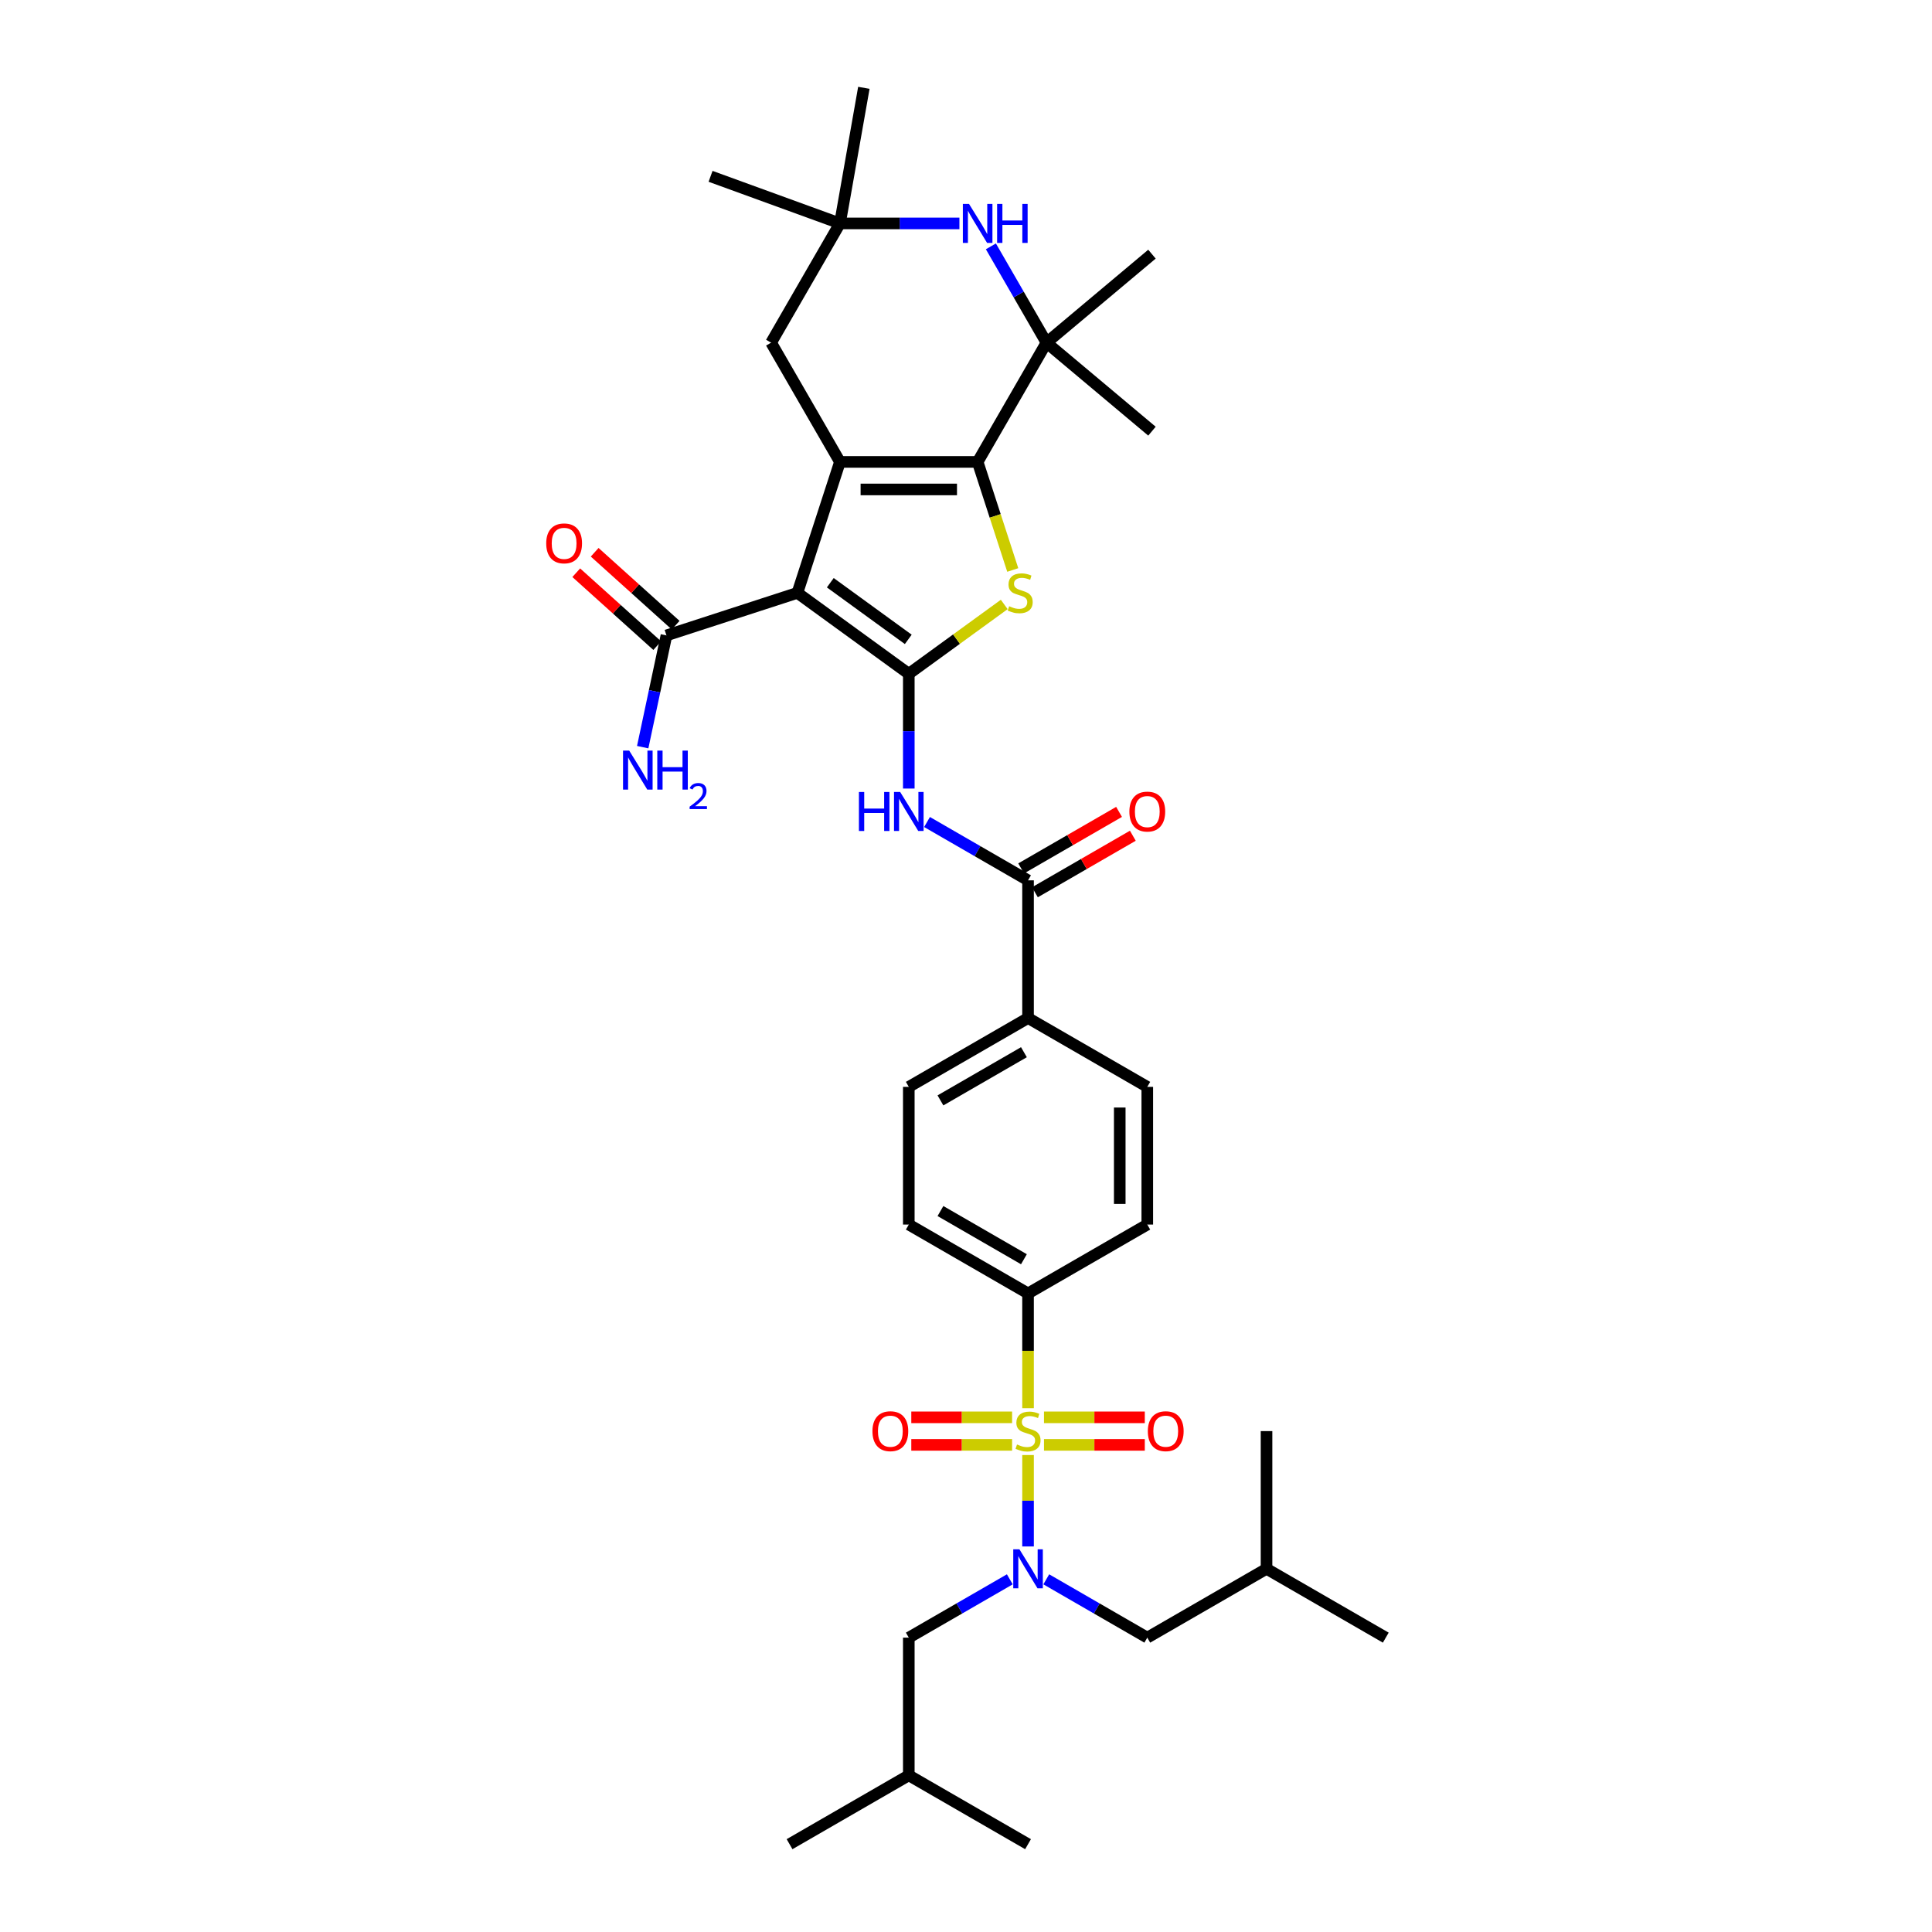 <?xml version='1.0' encoding='iso-8859-1'?>
<svg version='1.1' baseProfile='full'
              xmlns='http://www.w3.org/2000/svg'
                      xmlns:rdkit='http://www.rdkit.org/xml'
                      xmlns:xlink='http://www.w3.org/1999/xlink'
                  xml:space='preserve'
width='1000px' height='1000px' viewBox='0 0 1000 1000'>
<!-- END OF HEADER -->
<rect style='opacity:1.0;fill:#FFFFFF;stroke:none' width='1000' height='1000' x='0' y='0'> </rect>
<path class='bond-0' d='M 470.392,348.756 L 412.734,306.865' style='fill:none;fill-rule:evenodd;stroke:#000000;stroke-width:6px;stroke-linecap:butt;stroke-linejoin:miter;stroke-opacity:1' />
<path class='bond-0' d='M 470.121,330.94 L 429.761,301.617' style='fill:none;fill-rule:evenodd;stroke:#000000;stroke-width:6px;stroke-linecap:butt;stroke-linejoin:miter;stroke-opacity:1' />
<path class='bond-4' d='M 470.392,348.756 L 495.094,330.808' style='fill:none;fill-rule:evenodd;stroke:#000000;stroke-width:6px;stroke-linecap:butt;stroke-linejoin:miter;stroke-opacity:1' />
<path class='bond-4' d='M 495.094,330.808 L 519.797,312.861' style='fill:none;fill-rule:evenodd;stroke:#CCCC00;stroke-width:6px;stroke-linecap:butt;stroke-linejoin:miter;stroke-opacity:1' />
<path class='bond-6' d='M 470.392,348.756 L 470.392,378.454' style='fill:none;fill-rule:evenodd;stroke:#000000;stroke-width:6px;stroke-linecap:butt;stroke-linejoin:miter;stroke-opacity:1' />
<path class='bond-6' d='M 470.392,378.454 L 470.392,408.152' style='fill:none;fill-rule:evenodd;stroke:#0000FF;stroke-width:6px;stroke-linecap:butt;stroke-linejoin:miter;stroke-opacity:1' />
<path class='bond-2' d='M 412.734,306.865 L 434.757,239.083' style='fill:none;fill-rule:evenodd;stroke:#000000;stroke-width:6px;stroke-linecap:butt;stroke-linejoin:miter;stroke-opacity:1' />
<path class='bond-10' d='M 412.734,306.865 L 344.952,328.888' style='fill:none;fill-rule:evenodd;stroke:#000000;stroke-width:6px;stroke-linecap:butt;stroke-linejoin:miter;stroke-opacity:1' />
<path class='bond-1' d='M 532.113,728.892 L 532.113,699.18' style='fill:none;fill-rule:evenodd;stroke:#CCCC00;stroke-width:6px;stroke-linecap:butt;stroke-linejoin:miter;stroke-opacity:1' />
<path class='bond-1' d='M 532.113,699.18 L 532.113,669.468' style='fill:none;fill-rule:evenodd;stroke:#000000;stroke-width:6px;stroke-linecap:butt;stroke-linejoin:miter;stroke-opacity:1' />
<path class='bond-5' d='M 532.113,753.124 L 532.113,776.783' style='fill:none;fill-rule:evenodd;stroke:#CCCC00;stroke-width:6px;stroke-linecap:butt;stroke-linejoin:miter;stroke-opacity:1' />
<path class='bond-5' d='M 532.113,776.783 L 532.113,800.443' style='fill:none;fill-rule:evenodd;stroke:#0000FF;stroke-width:6px;stroke-linecap:butt;stroke-linejoin:miter;stroke-opacity:1' />
<path class='bond-14' d='M 523.86,733.61 L 497.772,733.61' style='fill:none;fill-rule:evenodd;stroke:#CCCC00;stroke-width:6px;stroke-linecap:butt;stroke-linejoin:miter;stroke-opacity:1' />
<path class='bond-14' d='M 497.772,733.61 L 471.684,733.61' style='fill:none;fill-rule:evenodd;stroke:#FF0000;stroke-width:6px;stroke-linecap:butt;stroke-linejoin:miter;stroke-opacity:1' />
<path class='bond-14' d='M 523.86,747.864 L 497.772,747.864' style='fill:none;fill-rule:evenodd;stroke:#CCCC00;stroke-width:6px;stroke-linecap:butt;stroke-linejoin:miter;stroke-opacity:1' />
<path class='bond-14' d='M 497.772,747.864 L 471.684,747.864' style='fill:none;fill-rule:evenodd;stroke:#FF0000;stroke-width:6px;stroke-linecap:butt;stroke-linejoin:miter;stroke-opacity:1' />
<path class='bond-15' d='M 540.366,747.864 L 566.454,747.864' style='fill:none;fill-rule:evenodd;stroke:#CCCC00;stroke-width:6px;stroke-linecap:butt;stroke-linejoin:miter;stroke-opacity:1' />
<path class='bond-15' d='M 566.454,747.864 L 592.542,747.864' style='fill:none;fill-rule:evenodd;stroke:#FF0000;stroke-width:6px;stroke-linecap:butt;stroke-linejoin:miter;stroke-opacity:1' />
<path class='bond-15' d='M 540.366,733.61 L 566.454,733.61' style='fill:none;fill-rule:evenodd;stroke:#CCCC00;stroke-width:6px;stroke-linecap:butt;stroke-linejoin:miter;stroke-opacity:1' />
<path class='bond-15' d='M 566.454,733.61 L 592.542,733.61' style='fill:none;fill-rule:evenodd;stroke:#FF0000;stroke-width:6px;stroke-linecap:butt;stroke-linejoin:miter;stroke-opacity:1' />
<path class='bond-13' d='M 434.757,239.083 L 399.122,177.362' style='fill:none;fill-rule:evenodd;stroke:#000000;stroke-width:6px;stroke-linecap:butt;stroke-linejoin:miter;stroke-opacity:1' />
<path class='bond-36' d='M 434.757,239.083 L 506.026,239.083' style='fill:none;fill-rule:evenodd;stroke:#000000;stroke-width:6px;stroke-linecap:butt;stroke-linejoin:miter;stroke-opacity:1' />
<path class='bond-36' d='M 445.447,253.337 L 495.336,253.337' style='fill:none;fill-rule:evenodd;stroke:#000000;stroke-width:6px;stroke-linecap:butt;stroke-linejoin:miter;stroke-opacity:1' />
<path class='bond-3' d='M 506.026,239.083 L 515.114,267.052' style='fill:none;fill-rule:evenodd;stroke:#000000;stroke-width:6px;stroke-linecap:butt;stroke-linejoin:miter;stroke-opacity:1' />
<path class='bond-3' d='M 515.114,267.052 L 524.201,295.02' style='fill:none;fill-rule:evenodd;stroke:#CCCC00;stroke-width:6px;stroke-linecap:butt;stroke-linejoin:miter;stroke-opacity:1' />
<path class='bond-7' d='M 506.026,239.083 L 541.661,177.362' style='fill:none;fill-rule:evenodd;stroke:#000000;stroke-width:6px;stroke-linecap:butt;stroke-linejoin:miter;stroke-opacity:1' />
<path class='bond-17' d='M 541.549,817.455 L 567.691,832.548' style='fill:none;fill-rule:evenodd;stroke:#0000FF;stroke-width:6px;stroke-linecap:butt;stroke-linejoin:miter;stroke-opacity:1' />
<path class='bond-17' d='M 567.691,832.548 L 593.834,847.641' style='fill:none;fill-rule:evenodd;stroke:#000000;stroke-width:6px;stroke-linecap:butt;stroke-linejoin:miter;stroke-opacity:1' />
<path class='bond-18' d='M 522.677,817.455 L 496.534,832.548' style='fill:none;fill-rule:evenodd;stroke:#0000FF;stroke-width:6px;stroke-linecap:butt;stroke-linejoin:miter;stroke-opacity:1' />
<path class='bond-18' d='M 496.534,832.548 L 470.392,847.641' style='fill:none;fill-rule:evenodd;stroke:#000000;stroke-width:6px;stroke-linecap:butt;stroke-linejoin:miter;stroke-opacity:1' />
<path class='bond-9' d='M 479.828,425.473 L 505.97,440.566' style='fill:none;fill-rule:evenodd;stroke:#0000FF;stroke-width:6px;stroke-linecap:butt;stroke-linejoin:miter;stroke-opacity:1' />
<path class='bond-9' d='M 505.97,440.566 L 532.113,455.66' style='fill:none;fill-rule:evenodd;stroke:#000000;stroke-width:6px;stroke-linecap:butt;stroke-linejoin:miter;stroke-opacity:1' />
<path class='bond-8' d='M 541.661,177.362 L 527.271,152.438' style='fill:none;fill-rule:evenodd;stroke:#000000;stroke-width:6px;stroke-linecap:butt;stroke-linejoin:miter;stroke-opacity:1' />
<path class='bond-8' d='M 527.271,152.438 L 512.882,127.515' style='fill:none;fill-rule:evenodd;stroke:#0000FF;stroke-width:6px;stroke-linecap:butt;stroke-linejoin:miter;stroke-opacity:1' />
<path class='bond-26' d='M 541.661,177.362 L 596.257,131.551' style='fill:none;fill-rule:evenodd;stroke:#000000;stroke-width:6px;stroke-linecap:butt;stroke-linejoin:miter;stroke-opacity:1' />
<path class='bond-27' d='M 541.661,177.362 L 596.257,223.173' style='fill:none;fill-rule:evenodd;stroke:#000000;stroke-width:6px;stroke-linecap:butt;stroke-linejoin:miter;stroke-opacity:1' />
<path class='bond-37' d='M 496.59,115.641 L 465.674,115.641' style='fill:none;fill-rule:evenodd;stroke:#0000FF;stroke-width:6px;stroke-linecap:butt;stroke-linejoin:miter;stroke-opacity:1' />
<path class='bond-37' d='M 465.674,115.641 L 434.757,115.641' style='fill:none;fill-rule:evenodd;stroke:#000000;stroke-width:6px;stroke-linecap:butt;stroke-linejoin:miter;stroke-opacity:1' />
<path class='bond-16' d='M 532.113,455.66 L 532.113,526.929' style='fill:none;fill-rule:evenodd;stroke:#000000;stroke-width:6px;stroke-linecap:butt;stroke-linejoin:miter;stroke-opacity:1' />
<path class='bond-19' d='M 535.676,461.832 L 561.013,447.203' style='fill:none;fill-rule:evenodd;stroke:#000000;stroke-width:6px;stroke-linecap:butt;stroke-linejoin:miter;stroke-opacity:1' />
<path class='bond-19' d='M 561.013,447.203 L 586.351,432.575' style='fill:none;fill-rule:evenodd;stroke:#FF0000;stroke-width:6px;stroke-linecap:butt;stroke-linejoin:miter;stroke-opacity:1' />
<path class='bond-19' d='M 528.549,449.488 L 553.887,434.859' style='fill:none;fill-rule:evenodd;stroke:#000000;stroke-width:6px;stroke-linecap:butt;stroke-linejoin:miter;stroke-opacity:1' />
<path class='bond-19' d='M 553.887,434.859 L 579.224,420.231' style='fill:none;fill-rule:evenodd;stroke:#FF0000;stroke-width:6px;stroke-linecap:butt;stroke-linejoin:miter;stroke-opacity:1' />
<path class='bond-20' d='M 349.721,323.592 L 328.763,304.721' style='fill:none;fill-rule:evenodd;stroke:#000000;stroke-width:6px;stroke-linecap:butt;stroke-linejoin:miter;stroke-opacity:1' />
<path class='bond-20' d='M 328.763,304.721 L 307.805,285.85' style='fill:none;fill-rule:evenodd;stroke:#FF0000;stroke-width:6px;stroke-linecap:butt;stroke-linejoin:miter;stroke-opacity:1' />
<path class='bond-20' d='M 340.184,334.184 L 319.225,315.313' style='fill:none;fill-rule:evenodd;stroke:#000000;stroke-width:6px;stroke-linecap:butt;stroke-linejoin:miter;stroke-opacity:1' />
<path class='bond-20' d='M 319.225,315.313 L 298.267,296.442' style='fill:none;fill-rule:evenodd;stroke:#FF0000;stroke-width:6px;stroke-linecap:butt;stroke-linejoin:miter;stroke-opacity:1' />
<path class='bond-25' d='M 344.952,328.888 L 338.805,357.807' style='fill:none;fill-rule:evenodd;stroke:#000000;stroke-width:6px;stroke-linecap:butt;stroke-linejoin:miter;stroke-opacity:1' />
<path class='bond-25' d='M 338.805,357.807 L 332.658,386.727' style='fill:none;fill-rule:evenodd;stroke:#0000FF;stroke-width:6px;stroke-linecap:butt;stroke-linejoin:miter;stroke-opacity:1' />
<path class='bond-11' d='M 434.757,115.641 L 399.122,177.362' style='fill:none;fill-rule:evenodd;stroke:#000000;stroke-width:6px;stroke-linecap:butt;stroke-linejoin:miter;stroke-opacity:1' />
<path class='bond-28' d='M 434.757,115.641 L 367.786,91.266' style='fill:none;fill-rule:evenodd;stroke:#000000;stroke-width:6px;stroke-linecap:butt;stroke-linejoin:miter;stroke-opacity:1' />
<path class='bond-29' d='M 434.757,115.641 L 447.133,45.455' style='fill:none;fill-rule:evenodd;stroke:#000000;stroke-width:6px;stroke-linecap:butt;stroke-linejoin:miter;stroke-opacity:1' />
<path class='bond-12' d='M 532.113,669.468 L 470.392,633.833' style='fill:none;fill-rule:evenodd;stroke:#000000;stroke-width:6px;stroke-linecap:butt;stroke-linejoin:miter;stroke-opacity:1' />
<path class='bond-12' d='M 529.982,651.778 L 486.777,626.834' style='fill:none;fill-rule:evenodd;stroke:#000000;stroke-width:6px;stroke-linecap:butt;stroke-linejoin:miter;stroke-opacity:1' />
<path class='bond-38' d='M 532.113,669.468 L 593.834,633.833' style='fill:none;fill-rule:evenodd;stroke:#000000;stroke-width:6px;stroke-linecap:butt;stroke-linejoin:miter;stroke-opacity:1' />
<path class='bond-23' d='M 532.113,526.929 L 593.834,562.564' style='fill:none;fill-rule:evenodd;stroke:#000000;stroke-width:6px;stroke-linecap:butt;stroke-linejoin:miter;stroke-opacity:1' />
<path class='bond-24' d='M 532.113,526.929 L 470.392,562.564' style='fill:none;fill-rule:evenodd;stroke:#000000;stroke-width:6px;stroke-linecap:butt;stroke-linejoin:miter;stroke-opacity:1' />
<path class='bond-24' d='M 529.982,544.619 L 486.777,569.563' style='fill:none;fill-rule:evenodd;stroke:#000000;stroke-width:6px;stroke-linecap:butt;stroke-linejoin:miter;stroke-opacity:1' />
<path class='bond-31' d='M 593.834,847.641 L 655.555,812.007' style='fill:none;fill-rule:evenodd;stroke:#000000;stroke-width:6px;stroke-linecap:butt;stroke-linejoin:miter;stroke-opacity:1' />
<path class='bond-30' d='M 470.392,847.641 L 470.392,918.911' style='fill:none;fill-rule:evenodd;stroke:#000000;stroke-width:6px;stroke-linecap:butt;stroke-linejoin:miter;stroke-opacity:1' />
<path class='bond-21' d='M 593.834,633.833 L 593.834,562.564' style='fill:none;fill-rule:evenodd;stroke:#000000;stroke-width:6px;stroke-linecap:butt;stroke-linejoin:miter;stroke-opacity:1' />
<path class='bond-21' d='M 579.58,623.143 L 579.58,573.254' style='fill:none;fill-rule:evenodd;stroke:#000000;stroke-width:6px;stroke-linecap:butt;stroke-linejoin:miter;stroke-opacity:1' />
<path class='bond-22' d='M 470.392,633.833 L 470.392,562.564' style='fill:none;fill-rule:evenodd;stroke:#000000;stroke-width:6px;stroke-linecap:butt;stroke-linejoin:miter;stroke-opacity:1' />
<path class='bond-32' d='M 470.392,918.911 L 408.671,954.545' style='fill:none;fill-rule:evenodd;stroke:#000000;stroke-width:6px;stroke-linecap:butt;stroke-linejoin:miter;stroke-opacity:1' />
<path class='bond-33' d='M 470.392,918.911 L 532.113,954.545' style='fill:none;fill-rule:evenodd;stroke:#000000;stroke-width:6px;stroke-linecap:butt;stroke-linejoin:miter;stroke-opacity:1' />
<path class='bond-34' d='M 655.555,812.007 L 717.276,847.641' style='fill:none;fill-rule:evenodd;stroke:#000000;stroke-width:6px;stroke-linecap:butt;stroke-linejoin:miter;stroke-opacity:1' />
<path class='bond-35' d='M 655.555,812.007 L 655.555,740.737' style='fill:none;fill-rule:evenodd;stroke:#000000;stroke-width:6px;stroke-linecap:butt;stroke-linejoin:miter;stroke-opacity:1' />
<path  class='atom-2' d='M 526.411 747.665
Q 526.639 747.75, 527.58 748.149
Q 528.521 748.548, 529.547 748.805
Q 530.602 749.033, 531.628 749.033
Q 533.538 749.033, 534.65 748.121
Q 535.762 747.18, 535.762 745.555
Q 535.762 744.443, 535.192 743.759
Q 534.65 743.075, 533.795 742.704
Q 532.94 742.334, 531.514 741.906
Q 529.718 741.364, 528.635 740.851
Q 527.58 740.338, 526.81 739.255
Q 526.069 738.172, 526.069 736.347
Q 526.069 733.81, 527.78 732.242
Q 529.519 730.674, 532.94 730.674
Q 535.277 730.674, 537.928 731.786
L 537.273 733.981
Q 534.85 732.983, 533.025 732.983
Q 531.058 732.983, 529.975 733.81
Q 528.891 734.608, 528.92 736.005
Q 528.92 737.088, 529.462 737.744
Q 530.032 738.4, 530.83 738.77
Q 531.657 739.141, 533.025 739.568
Q 534.85 740.139, 535.933 740.709
Q 537.016 741.279, 537.786 742.448
Q 538.584 743.588, 538.584 745.555
Q 538.584 748.349, 536.703 749.86
Q 534.85 751.342, 531.742 751.342
Q 529.946 751.342, 528.578 750.943
Q 527.238 750.572, 525.642 749.917
L 526.411 747.665
' fill='#CCCC00'/>
<path  class='atom-5' d='M 522.348 313.792
Q 522.576 313.878, 523.517 314.277
Q 524.458 314.676, 525.484 314.932
Q 526.539 315.16, 527.565 315.16
Q 529.475 315.16, 530.587 314.248
Q 531.699 313.307, 531.699 311.682
Q 531.699 310.571, 531.129 309.886
Q 530.587 309.202, 529.732 308.832
Q 528.877 308.461, 527.451 308.033
Q 525.655 307.492, 524.572 306.979
Q 523.517 306.465, 522.747 305.382
Q 522.006 304.299, 522.006 302.474
Q 522.006 299.937, 523.717 298.369
Q 525.456 296.801, 528.877 296.801
Q 531.214 296.801, 533.865 297.913
L 533.21 300.108
Q 530.787 299.11, 528.962 299.11
Q 526.995 299.11, 525.912 299.937
Q 524.828 300.735, 524.857 302.132
Q 524.857 303.216, 525.399 303.871
Q 525.969 304.527, 526.767 304.898
Q 527.594 305.268, 528.962 305.696
Q 530.787 306.266, 531.87 306.836
Q 532.953 307.406, 533.723 308.575
Q 534.521 309.715, 534.521 311.682
Q 534.521 314.476, 532.64 315.987
Q 530.787 317.469, 527.679 317.469
Q 525.883 317.469, 524.515 317.07
Q 523.175 316.7, 521.579 316.044
L 522.348 313.792
' fill='#CCCC00'/>
<path  class='atom-6' d='M 527.651 801.915
L 534.265 812.605
Q 534.921 813.66, 535.976 815.57
Q 537.03 817.48, 537.087 817.594
L 537.087 801.915
L 539.767 801.915
L 539.767 822.098
L 537.002 822.098
L 529.903 810.41
Q 529.077 809.042, 528.193 807.474
Q 527.338 805.906, 527.081 805.421
L 527.081 822.098
L 524.458 822.098
L 524.458 801.915
L 527.651 801.915
' fill='#0000FF'/>
<path  class='atom-7' d='M 444.578 409.933
L 447.315 409.933
L 447.315 418.514
L 457.635 418.514
L 457.635 409.933
L 460.371 409.933
L 460.371 430.117
L 457.635 430.117
L 457.635 420.795
L 447.315 420.795
L 447.315 430.117
L 444.578 430.117
L 444.578 409.933
' fill='#0000FF'/>
<path  class='atom-7' d='M 465.93 409.933
L 472.544 420.624
Q 473.2 421.679, 474.255 423.589
Q 475.309 425.499, 475.366 425.613
L 475.366 409.933
L 478.046 409.933
L 478.046 430.117
L 475.281 430.117
L 468.182 418.429
Q 467.356 417.06, 466.472 415.492
Q 465.617 413.924, 465.36 413.44
L 465.36 430.117
L 462.737 430.117
L 462.737 409.933
L 465.93 409.933
' fill='#0000FF'/>
<path  class='atom-9' d='M 501.565 105.549
L 508.179 116.24
Q 508.834 117.295, 509.889 119.205
Q 510.944 121.115, 511.001 121.229
L 511.001 105.549
L 513.681 105.549
L 513.681 125.733
L 510.916 125.733
L 503.817 114.045
Q 502.99 112.676, 502.107 111.108
Q 501.251 109.541, 500.995 109.056
L 500.995 125.733
L 498.372 125.733
L 498.372 105.549
L 501.565 105.549
' fill='#0000FF'/>
<path  class='atom-9' d='M 516.104 105.549
L 518.841 105.549
L 518.841 114.13
L 529.16 114.13
L 529.16 105.549
L 531.897 105.549
L 531.897 125.733
L 529.16 125.733
L 529.16 116.411
L 518.841 116.411
L 518.841 125.733
L 516.104 125.733
L 516.104 105.549
' fill='#0000FF'/>
<path  class='atom-15' d='M 451.578 740.794
Q 451.578 735.948, 453.973 733.24
Q 456.368 730.532, 460.843 730.532
Q 465.319 730.532, 467.714 733.24
Q 470.108 735.948, 470.108 740.794
Q 470.108 745.698, 467.685 748.491
Q 465.262 751.257, 460.843 751.257
Q 456.396 751.257, 453.973 748.491
Q 451.578 745.726, 451.578 740.794
M 460.843 748.976
Q 463.922 748.976, 465.576 746.923
Q 467.258 744.842, 467.258 740.794
Q 467.258 736.832, 465.576 734.836
Q 463.922 732.812, 460.843 732.812
Q 457.765 732.812, 456.083 734.808
Q 454.429 736.803, 454.429 740.794
Q 454.429 744.871, 456.083 746.923
Q 457.765 748.976, 460.843 748.976
' fill='#FF0000'/>
<path  class='atom-16' d='M 594.117 740.794
Q 594.117 735.948, 596.512 733.24
Q 598.906 730.532, 603.382 730.532
Q 607.858 730.532, 610.253 733.24
Q 612.647 735.948, 612.647 740.794
Q 612.647 745.698, 610.224 748.491
Q 607.801 751.257, 603.382 751.257
Q 598.935 751.257, 596.512 748.491
Q 594.117 745.726, 594.117 740.794
M 603.382 748.976
Q 606.461 748.976, 608.114 746.923
Q 609.796 744.842, 609.796 740.794
Q 609.796 736.832, 608.114 734.836
Q 606.461 732.812, 603.382 732.812
Q 600.303 732.812, 598.621 734.808
Q 596.968 736.803, 596.968 740.794
Q 596.968 744.871, 598.621 746.923
Q 600.303 748.976, 603.382 748.976
' fill='#FF0000'/>
<path  class='atom-20' d='M 584.569 420.082
Q 584.569 415.236, 586.964 412.528
Q 589.358 409.819, 593.834 409.819
Q 598.31 409.819, 600.704 412.528
Q 603.099 415.236, 603.099 420.082
Q 603.099 424.985, 600.676 427.779
Q 598.253 430.544, 593.834 430.544
Q 589.387 430.544, 586.964 427.779
Q 584.569 425.014, 584.569 420.082
M 593.834 428.264
Q 596.913 428.264, 598.566 426.211
Q 600.248 424.13, 600.248 420.082
Q 600.248 416.12, 598.566 414.124
Q 596.913 412.1, 593.834 412.1
Q 590.755 412.1, 589.073 414.095
Q 587.42 416.091, 587.42 420.082
Q 587.42 424.159, 589.073 426.211
Q 590.755 428.264, 593.834 428.264
' fill='#FF0000'/>
<path  class='atom-21' d='M 282.724 281.257
Q 282.724 276.41, 285.119 273.702
Q 287.513 270.994, 291.989 270.994
Q 296.465 270.994, 298.859 273.702
Q 301.254 276.41, 301.254 281.257
Q 301.254 286.16, 298.831 288.954
Q 296.408 291.719, 291.989 291.719
Q 287.542 291.719, 285.119 288.954
Q 282.724 286.188, 282.724 281.257
M 291.989 289.438
Q 295.068 289.438, 296.721 287.386
Q 298.403 285.305, 298.403 281.257
Q 298.403 277.294, 296.721 275.298
Q 295.068 273.274, 291.989 273.274
Q 288.91 273.274, 287.228 275.27
Q 285.575 277.265, 285.575 281.257
Q 285.575 285.333, 287.228 287.386
Q 288.91 289.438, 291.989 289.438
' fill='#FF0000'/>
<path  class='atom-26' d='M 325.673 388.508
L 332.287 399.199
Q 332.943 400.253, 333.997 402.163
Q 335.052 404.074, 335.109 404.188
L 335.109 388.508
L 337.789 388.508
L 337.789 408.692
L 335.024 408.692
L 327.925 397.004
Q 327.099 395.635, 326.215 394.067
Q 325.36 392.499, 325.103 392.015
L 325.103 408.692
L 322.48 408.692
L 322.48 388.508
L 325.673 388.508
' fill='#0000FF'/>
<path  class='atom-26' d='M 340.212 388.508
L 342.949 388.508
L 342.949 397.089
L 353.269 397.089
L 353.269 388.508
L 356.005 388.508
L 356.005 408.692
L 353.269 408.692
L 353.269 399.37
L 342.949 399.37
L 342.949 408.692
L 340.212 408.692
L 340.212 388.508
' fill='#0000FF'/>
<path  class='atom-26' d='M 356.984 407.984
Q 357.473 406.723, 358.64 406.027
Q 359.806 405.312, 361.424 405.312
Q 363.437 405.312, 364.566 406.403
Q 365.695 407.494, 365.695 409.432
Q 365.695 411.408, 364.228 413.252
Q 362.779 415.096, 359.768 417.278
L 365.921 417.278
L 365.921 418.784
L 356.946 418.784
L 356.946 417.523
Q 359.43 415.754, 360.897 414.437
Q 362.384 413.12, 363.099 411.935
Q 363.814 410.749, 363.814 409.526
Q 363.814 408.247, 363.174 407.532
Q 362.534 406.817, 361.424 406.817
Q 360.352 406.817, 359.637 407.25
Q 358.922 407.683, 358.414 408.642
L 356.984 407.984
' fill='#0000FF'/>
</svg>
